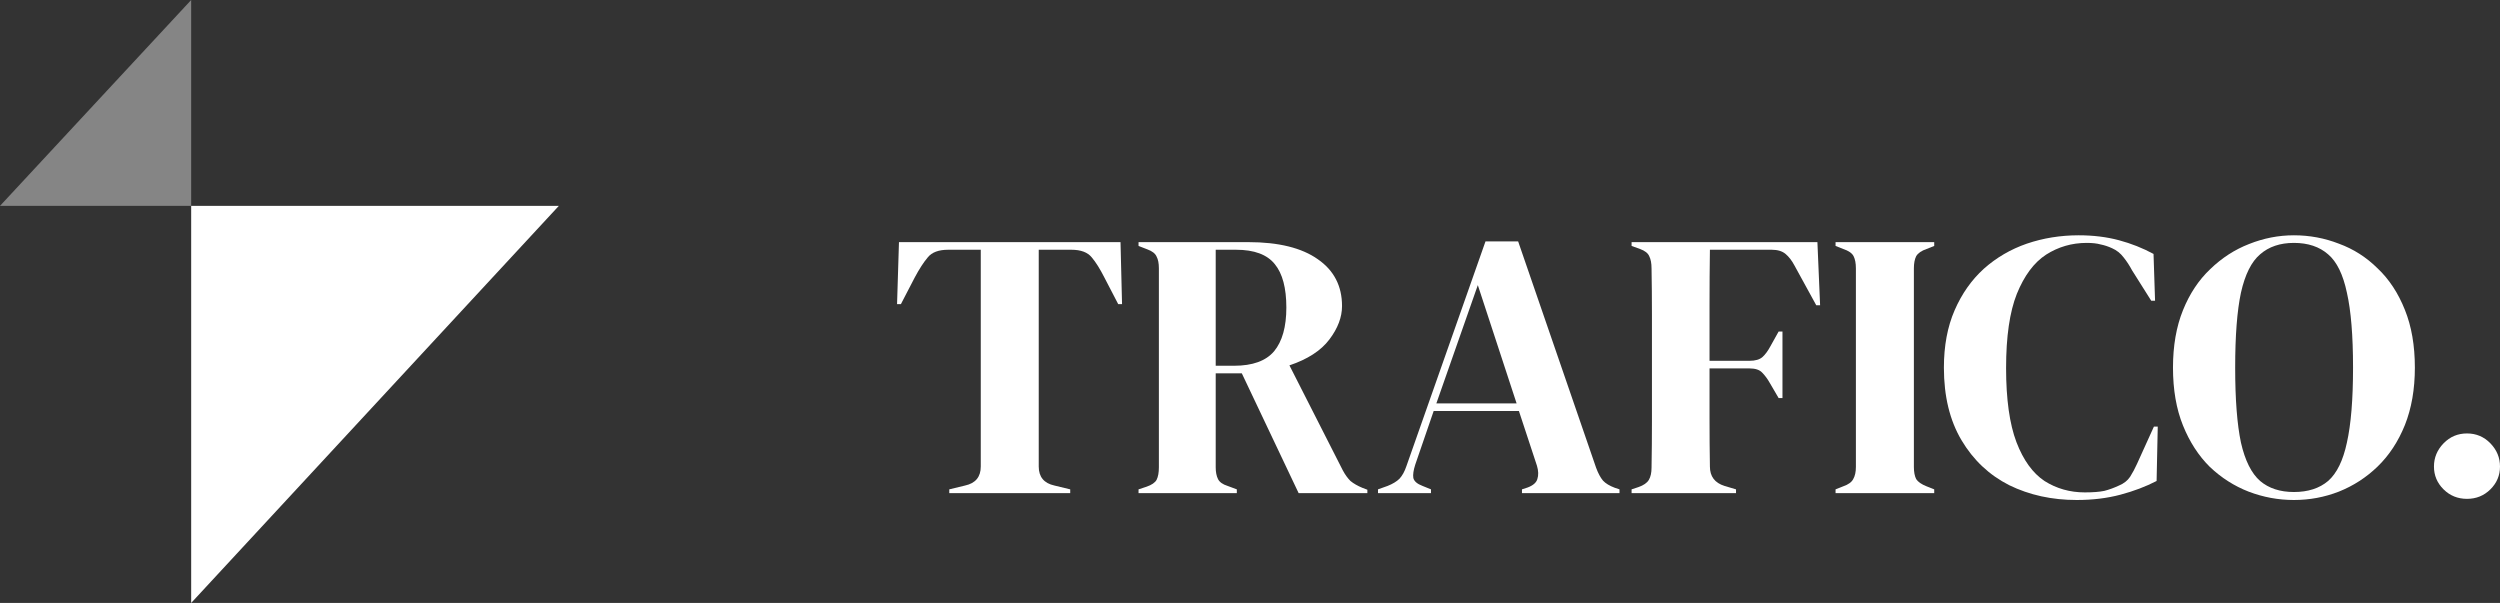 <svg width="170" height="41" viewBox="0 0 170 41" fill="none" xmlns="http://www.w3.org/2000/svg">
<rect x="0" y="0" width="170" height="41" fill="#333333" stroke="none"/>
<path d="M64.551 33.535V33.276L65.621 33.017C66.335 32.862 66.692 32.431 66.692 31.724V16.983H64.472C63.828 16.983 63.367 17.155 63.089 17.5C62.81 17.828 62.514 18.285 62.201 18.871L61.261 20.681H61L61.13 16.465H76.195L76.299 20.681H76.038L75.098 18.871C74.802 18.285 74.515 17.828 74.237 17.5C73.958 17.155 73.497 16.983 72.853 16.983H70.634V31.724C70.634 32.431 70.991 32.862 71.704 33.017L72.775 33.276V33.535H64.551Z" fill="white"/>
<path d="M77.421 33.535V33.276L77.969 33.095C78.317 32.974 78.543 32.819 78.648 32.629C78.752 32.422 78.804 32.138 78.804 31.776V18.25C78.804 17.905 78.752 17.638 78.648 17.448C78.561 17.241 78.352 17.078 78.021 16.957L77.421 16.724V16.465H84.888C86.941 16.465 88.516 16.853 89.613 17.629C90.71 18.388 91.258 19.448 91.258 20.81C91.258 21.569 90.971 22.328 90.396 23.086C89.822 23.845 88.917 24.431 87.681 24.845L91.31 31.983C91.467 32.276 91.641 32.517 91.832 32.707C92.041 32.879 92.311 33.035 92.641 33.172L92.981 33.302V33.535H88.308L84.444 25.388H82.668V31.776C82.668 32.103 82.721 32.371 82.825 32.578C82.929 32.785 83.147 32.94 83.478 33.043L84.104 33.276V33.535H77.421ZM82.668 24.871H83.921C85.175 24.871 86.08 24.543 86.637 23.888C87.194 23.215 87.472 22.224 87.472 20.914C87.472 19.586 87.211 18.603 86.689 17.965C86.167 17.31 85.288 16.983 84.052 16.983H82.668V24.871Z" fill="white"/>
<path d="M93.704 33.535V33.276L94.357 33.043C94.705 32.905 94.975 32.741 95.166 32.552C95.358 32.345 95.514 32.06 95.636 31.698L101.014 16.414H103.233L108.533 31.802C108.673 32.181 108.829 32.474 109.003 32.681C109.177 32.871 109.447 33.035 109.813 33.172L110.126 33.276V33.535H103.494V33.276L103.886 33.147C104.252 33.009 104.469 32.819 104.539 32.578C104.626 32.319 104.617 32.017 104.513 31.672L103.286 27.948H97.49L96.237 31.595C96.115 31.974 96.071 32.276 96.106 32.5C96.158 32.724 96.367 32.905 96.733 33.043L97.307 33.276V33.535H93.704ZM97.672 27.431H103.129L100.492 19.388L97.672 27.431Z" fill="white"/>
<path d="M110.948 33.535V33.276L111.418 33.121C111.766 33 112.001 32.836 112.123 32.629C112.245 32.422 112.305 32.147 112.305 31.802C112.323 30.767 112.332 29.724 112.332 28.672C112.332 27.621 112.332 26.569 112.332 25.517V24.483C112.332 23.448 112.332 22.414 112.332 21.379C112.332 20.328 112.323 19.285 112.305 18.25C112.305 17.905 112.253 17.629 112.149 17.422C112.062 17.215 111.853 17.052 111.522 16.931L110.948 16.724V16.465H123.584L123.767 20.759H123.506L122.018 18.043C121.844 17.715 121.643 17.457 121.417 17.267C121.191 17.078 120.878 16.983 120.477 16.983H116.274C116.256 18.207 116.248 19.457 116.248 20.733C116.248 22.009 116.248 23.276 116.248 24.535H118.963C119.363 24.535 119.659 24.448 119.851 24.276C120.042 24.103 120.225 23.853 120.399 23.526L120.947 22.543H121.208V27.069H120.947L120.373 26.086C120.199 25.776 120.016 25.526 119.825 25.336C119.65 25.147 119.363 25.052 118.963 25.052H116.248C116.248 26.259 116.248 27.414 116.248 28.517C116.248 29.603 116.256 30.672 116.274 31.724C116.274 32.397 116.605 32.836 117.266 33.043L118.049 33.276V33.535H110.948Z" fill="white"/>
<path d="M124.818 33.535V33.276L125.34 33.069C125.688 32.948 125.914 32.785 126.019 32.578C126.14 32.371 126.201 32.095 126.201 31.75V18.25C126.201 17.905 126.149 17.629 126.045 17.422C125.94 17.215 125.705 17.052 125.34 16.931L124.818 16.724V16.465H131.527V16.724L131.005 16.931C130.657 17.052 130.422 17.215 130.3 17.422C130.196 17.629 130.144 17.905 130.144 18.25V31.75C130.144 32.095 130.196 32.371 130.3 32.578C130.422 32.767 130.657 32.931 131.005 33.069L131.527 33.276V33.535H124.818Z" fill="white"/>
<path d="M141.218 34C139.53 34 137.998 33.664 136.623 32.991C135.266 32.302 134.186 31.285 133.386 29.94C132.585 28.595 132.185 26.948 132.185 25C132.185 23.517 132.428 22.215 132.916 21.095C133.403 19.974 134.065 19.035 134.9 18.276C135.753 17.517 136.728 16.948 137.824 16.569C138.938 16.19 140.113 16 141.349 16C142.341 16 143.255 16.112 144.09 16.336C144.925 16.56 145.709 16.871 146.44 17.267L146.544 20.448H146.283L144.978 18.379C144.804 18.052 144.612 17.759 144.403 17.5C144.194 17.224 143.933 17.017 143.62 16.879C143.359 16.759 143.098 16.672 142.837 16.621C142.593 16.552 142.28 16.517 141.897 16.517C140.887 16.517 139.965 16.785 139.129 17.319C138.311 17.853 137.65 18.741 137.145 19.983C136.658 21.207 136.414 22.888 136.414 25.026C136.414 27.147 136.649 28.828 137.119 30.069C137.589 31.293 138.224 32.172 139.025 32.707C139.843 33.224 140.757 33.483 141.766 33.483C142.323 33.483 142.767 33.448 143.098 33.379C143.429 33.293 143.759 33.172 144.09 33.017C144.421 32.879 144.673 32.681 144.847 32.422C145.021 32.147 145.178 31.853 145.317 31.543L146.466 29.009H146.727L146.649 32.707C145.918 33.086 145.099 33.397 144.194 33.638C143.289 33.879 142.297 34 141.218 34Z" fill="white"/>
<path d="M155.987 34C154.925 34 153.898 33.81 152.906 33.431C151.931 33.052 151.052 32.491 150.269 31.75C149.503 30.991 148.894 30.052 148.442 28.931C147.989 27.81 147.763 26.5 147.763 25C147.763 23.517 147.989 22.215 148.442 21.095C148.894 19.974 149.512 19.043 150.295 18.302C151.079 17.543 151.957 16.974 152.932 16.595C153.924 16.198 154.942 16 155.987 16C157.049 16 158.067 16.19 159.041 16.569C160.034 16.931 160.912 17.491 161.678 18.25C162.462 18.991 163.079 19.931 163.532 21.069C163.985 22.19 164.211 23.5 164.211 25C164.211 26.465 163.985 27.767 163.532 28.905C163.079 30.026 162.462 30.965 161.678 31.724C160.912 32.465 160.034 33.035 159.041 33.431C158.067 33.81 157.049 34 155.987 34ZM155.987 33.457C156.944 33.457 157.719 33.207 158.31 32.707C158.902 32.19 159.329 31.319 159.59 30.095C159.868 28.853 160.007 27.155 160.007 25C160.007 22.828 159.868 21.129 159.59 19.905C159.329 18.664 158.902 17.793 158.31 17.293C157.719 16.776 156.944 16.517 155.987 16.517C155.047 16.517 154.281 16.776 153.689 17.293C153.098 17.793 152.662 18.664 152.384 19.905C152.123 21.129 151.992 22.828 151.992 25C151.992 27.155 152.123 28.853 152.384 30.095C152.662 31.319 153.098 32.19 153.689 32.707C154.281 33.207 155.047 33.457 155.987 33.457Z" fill="white"/>
<path d="M167.755 33.922C167.128 33.922 166.597 33.707 166.162 33.276C165.727 32.845 165.509 32.328 165.509 31.724C165.509 31.121 165.727 30.595 166.162 30.147C166.597 29.698 167.128 29.474 167.755 29.474C168.381 29.474 168.912 29.698 169.347 30.147C169.782 30.595 170 31.121 170 31.724C170 32.328 169.782 32.845 169.347 33.276C168.912 33.707 168.381 33.922 167.755 33.922Z" fill="white"/>
<path opacity="0.4" d="M-9.53674e-07 14L13 14L13 9.53674e-07L-9.53674e-07 14Z" fill="white"/>
<path d="M38 14H13V41L38 14Z" fill="white"/>
</svg>

